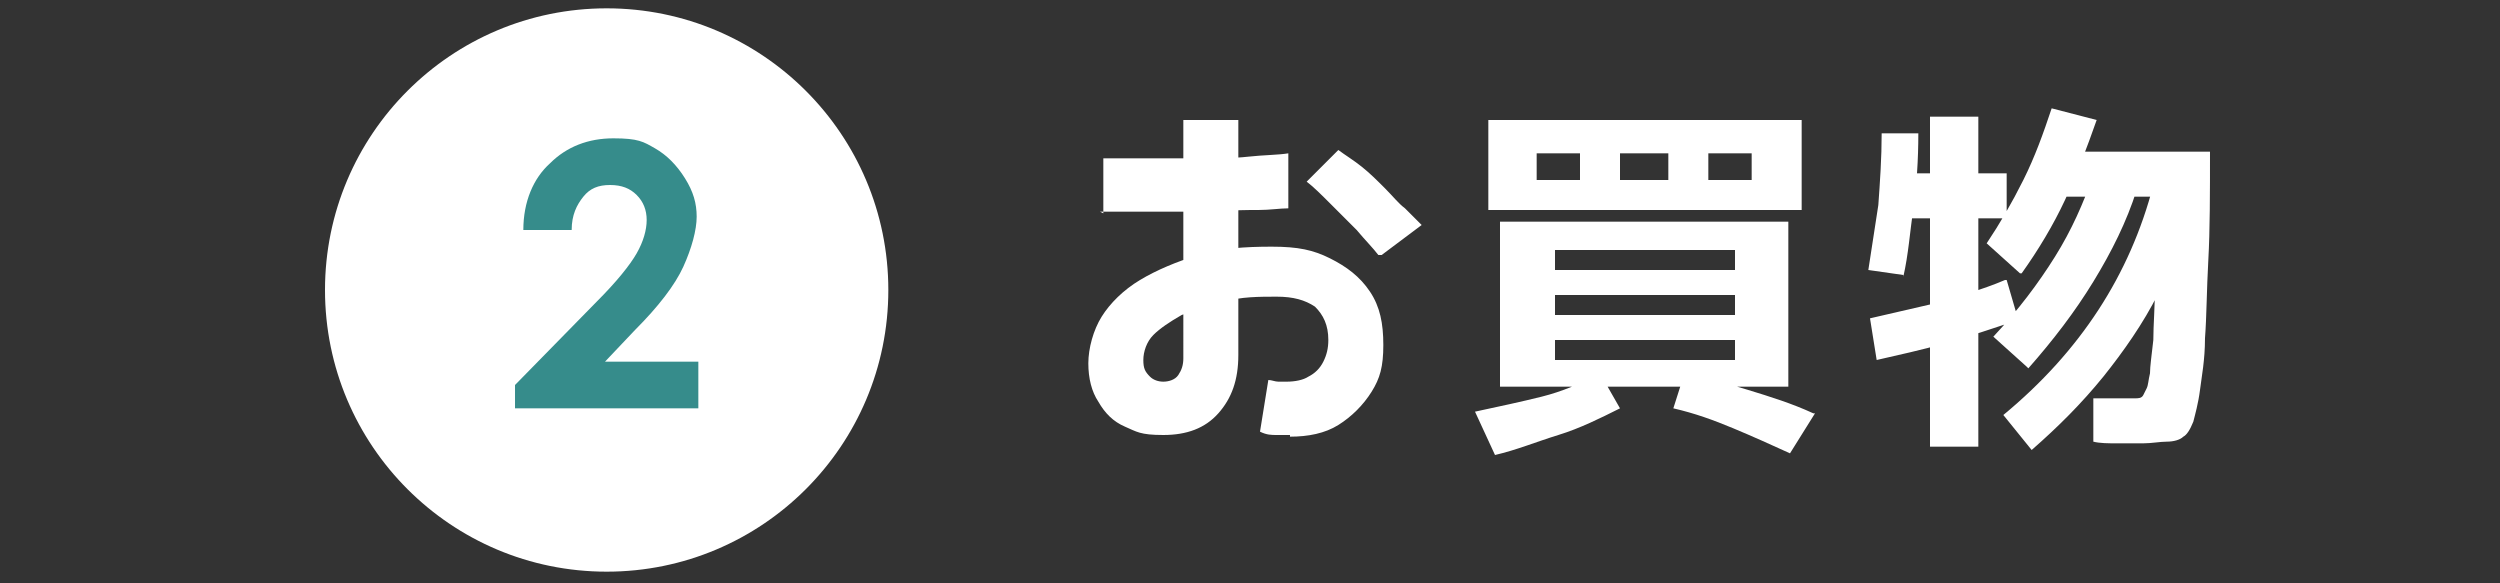 <?xml version="1.0" encoding="UTF-8"?>
<svg id="PC" xmlns="http://www.w3.org/2000/svg" version="1.1" viewBox="0 0 150 35">
  <rect x="0" y="0" width="150" height="35" fill="#333333" stroke="none"/>
  <!-- Generator: Adobe Illustrator 29.8.2, SVG Export Plug-In . SVG Version: 2.1.1 Build 3)  -->
  <defs>
    <style>
      .st0 {
        fill: #fff;
      }

      .st1 {
        fill: none;
      }

      .st2 {
        fill: #368c8b;
      }
    </style>
  </defs>
  <path class="st0" d="M77.4,26.1c-.3,0-.5,0-.8,0-.3,0-.6,0-1-.2l.5-3.1c.2,0,.4.1.6.1.2,0,.4,0,.5,0,.5,0,1-.1,1.3-.3.4-.2.7-.5.9-.9s.3-.8.3-1.3c0-.9-.3-1.5-.8-2-.6-.4-1.3-.6-2.3-.6s-2.2,0-3.1.3c-1,.2-1.8.5-2.6.8-.7.4-1.3.8-1.7,1.2s-.6,1-.6,1.5.1.7.4,1c.2.2.5.3.8.3s.7-.1.9-.4.3-.6.3-1V7.2h3.3v14.1c0,1.5-.4,2.6-1.2,3.5s-1.9,1.3-3.3,1.3-1.6-.2-2.3-.5-1.2-.8-1.6-1.5c-.4-.6-.6-1.4-.6-2.3s.3-2,.8-2.8,1.3-1.6,2.3-2.2,2.2-1.1,3.5-1.5c1.3-.4,2.8-.5,4.4-.5s2.5.2,3.5.7c1,.5,1.8,1.1,2.4,2,.6.9.8,1.9.8,3.2s-.2,2-.7,2.8c-.5.8-1.2,1.5-2,2-.8.5-1.8.7-2.9.7ZM66.2,12.8v-3.3c.8,0,1.6,0,2.6,0,1,0,2,0,3.1,0s2.1,0,3-.1,1.8-.1,2.4-.2v3.3c-.5,0-1.1.1-1.8.1s-1.5,0-2.3.1c-.8,0-1.7,0-2.5,0s-1.7,0-2.5,0c-.8,0-1.5,0-2.2,0ZM82.7,15.3c-.3-.4-.8-.9-1.3-1.5-.5-.5-1.1-1.1-1.6-1.6-.5-.5-1-1-1.4-1.3l1.9-1.9c.4.3.9.6,1.4,1,.5.4.9.8,1.4,1.3s.8.9,1.2,1.2c.4.4.7.7,1,1l-2.4,1.8h0Z"/>
  <path class="st0" d="M89.7,27.3l-1.2-2.6c1.4-.3,2.8-.6,4-.9,1.2-.3,2.4-.8,3.5-1.4l1.2,2.1c-1.2.6-2.4,1.2-3.7,1.6s-2.5.9-3.8,1.2ZM89.3,12.6v-5.4h18.8v5.4h-18.8ZM90,23.2v-9.9h17.3v9.9h-17.3ZM92.2,10.8h12.9v-1.6h-12.9v1.6ZM92.3,17.7v-1.5h12.8v1.5h-12.8ZM92.3,20.4v-1.5h12.8v1.5h-12.8ZM93.3,21.6h10.8v-6.6h-10.8v6.6ZM94.8,8.4h2.4v3.1h-2.4v-3.1ZM100.1,8.4h2.4v3.1h-2.4v-3.1ZM108.9,24.8l-1.5,2.4c-1.1-.5-2.2-1-3.4-1.5-1.2-.5-2.3-.9-3.6-1.2l.7-2.2c1.3.4,2.5.7,3.8,1.1s2.6.8,3.9,1.4h0Z"/>
  <path class="st0" d="M114.2,16.5l-2.1-.3c.2-1.3.4-2.6.6-3.9.1-1.4.2-2.8.2-4.3h2.2c0,1.6-.1,3.1-.3,4.5s-.3,2.8-.6,4.1h0ZM120.4,16.8l.7,2.4c-1.5.5-3,1-4.4,1.4-1.4.4-2.8.7-4.1,1l-.4-2.5c1.3-.3,2.6-.6,3.9-.9,1.3-.4,2.8-.8,4.2-1.4h0ZM120.4,10.4v2.7h-6.5v-2.7h6.5ZM118.7,26.8h-2.9V7h2.9v19.8ZM121.2,16.4l-2-1.8c.8-1.2,1.5-2.4,2.2-3.8s1.2-2.8,1.7-4.3l2.7.7c-.6,1.7-1.2,3.3-1.9,4.8s-1.6,3-2.6,4.4h0ZM121.6,22l-2-1.8c1.5-1.6,2.7-3.2,3.7-4.8s1.7-3.2,2.3-4.9l2.6.9c-.6,1.9-1.5,3.7-2.6,5.5-1.1,1.8-2.4,3.5-3.9,5.2ZM121.9,27l-1.7-2.1c2.3-1.9,4.2-4,5.7-6.3s2.6-4.8,3.3-7.5l2.6.8c-.6,2-1.3,3.9-2.3,5.7-.9,1.8-2.1,3.5-3.3,5-1.3,1.6-2.7,3-4.3,4.4h0ZM125.6,26.6v-2.7c.2,0,.5,0,.8,0,.3,0,.6,0,.9,0s.6,0,.8,0c.2,0,.4,0,.5-.2,0,0,.1-.2.2-.4s.1-.5.2-.9c0-.4.1-1.1.2-2,0-.9.1-2,.1-3.4,0-1.4,0-3.1,0-5.2h-6.3v-2.7h9.6c0,2.5,0,4.7-.1,6.5s-.1,3.4-.2,4.7c0,1.3-.2,2.3-.3,3.1-.1.8-.3,1.5-.4,1.9-.2.5-.4.8-.6.9-.2.2-.6.3-1,.3-.4,0-.9.1-1.4.1s-1,0-1.6,0c-.5,0-1,0-1.4-.1h0Z"/>
  <circle class="st0" cx="36.4" cy="17.4" r="16.9"/>
  <path class="st2" d="M34.3,13.8h-2.9c0-1.7.6-3.1,1.6-4,1-1,2.3-1.5,3.8-1.5s1.8.2,2.5.6c.7.4,1.3,1,1.8,1.8s.7,1.5.7,2.3-.3,1.9-.8,3c-.5,1.1-1.5,2.4-2.9,3.8l-1.8,1.9h5.6v2.8h-11v-1.4l4.9-5c1.2-1.2,2-2.2,2.4-2.9.4-.7.6-1.4.6-2s-.2-1.1-.6-1.5c-.4-.4-.9-.6-1.6-.6s-1.2.2-1.6.7c-.4.5-.7,1.1-.7,2h0Z"/>
  <rect class="st1" x="-891.9" y="-1734.5" width="1920" height="6960"/>
  <rect class="st1" x="-891.6" y="-1774.5" width="1920" height="7026"/>
</svg>